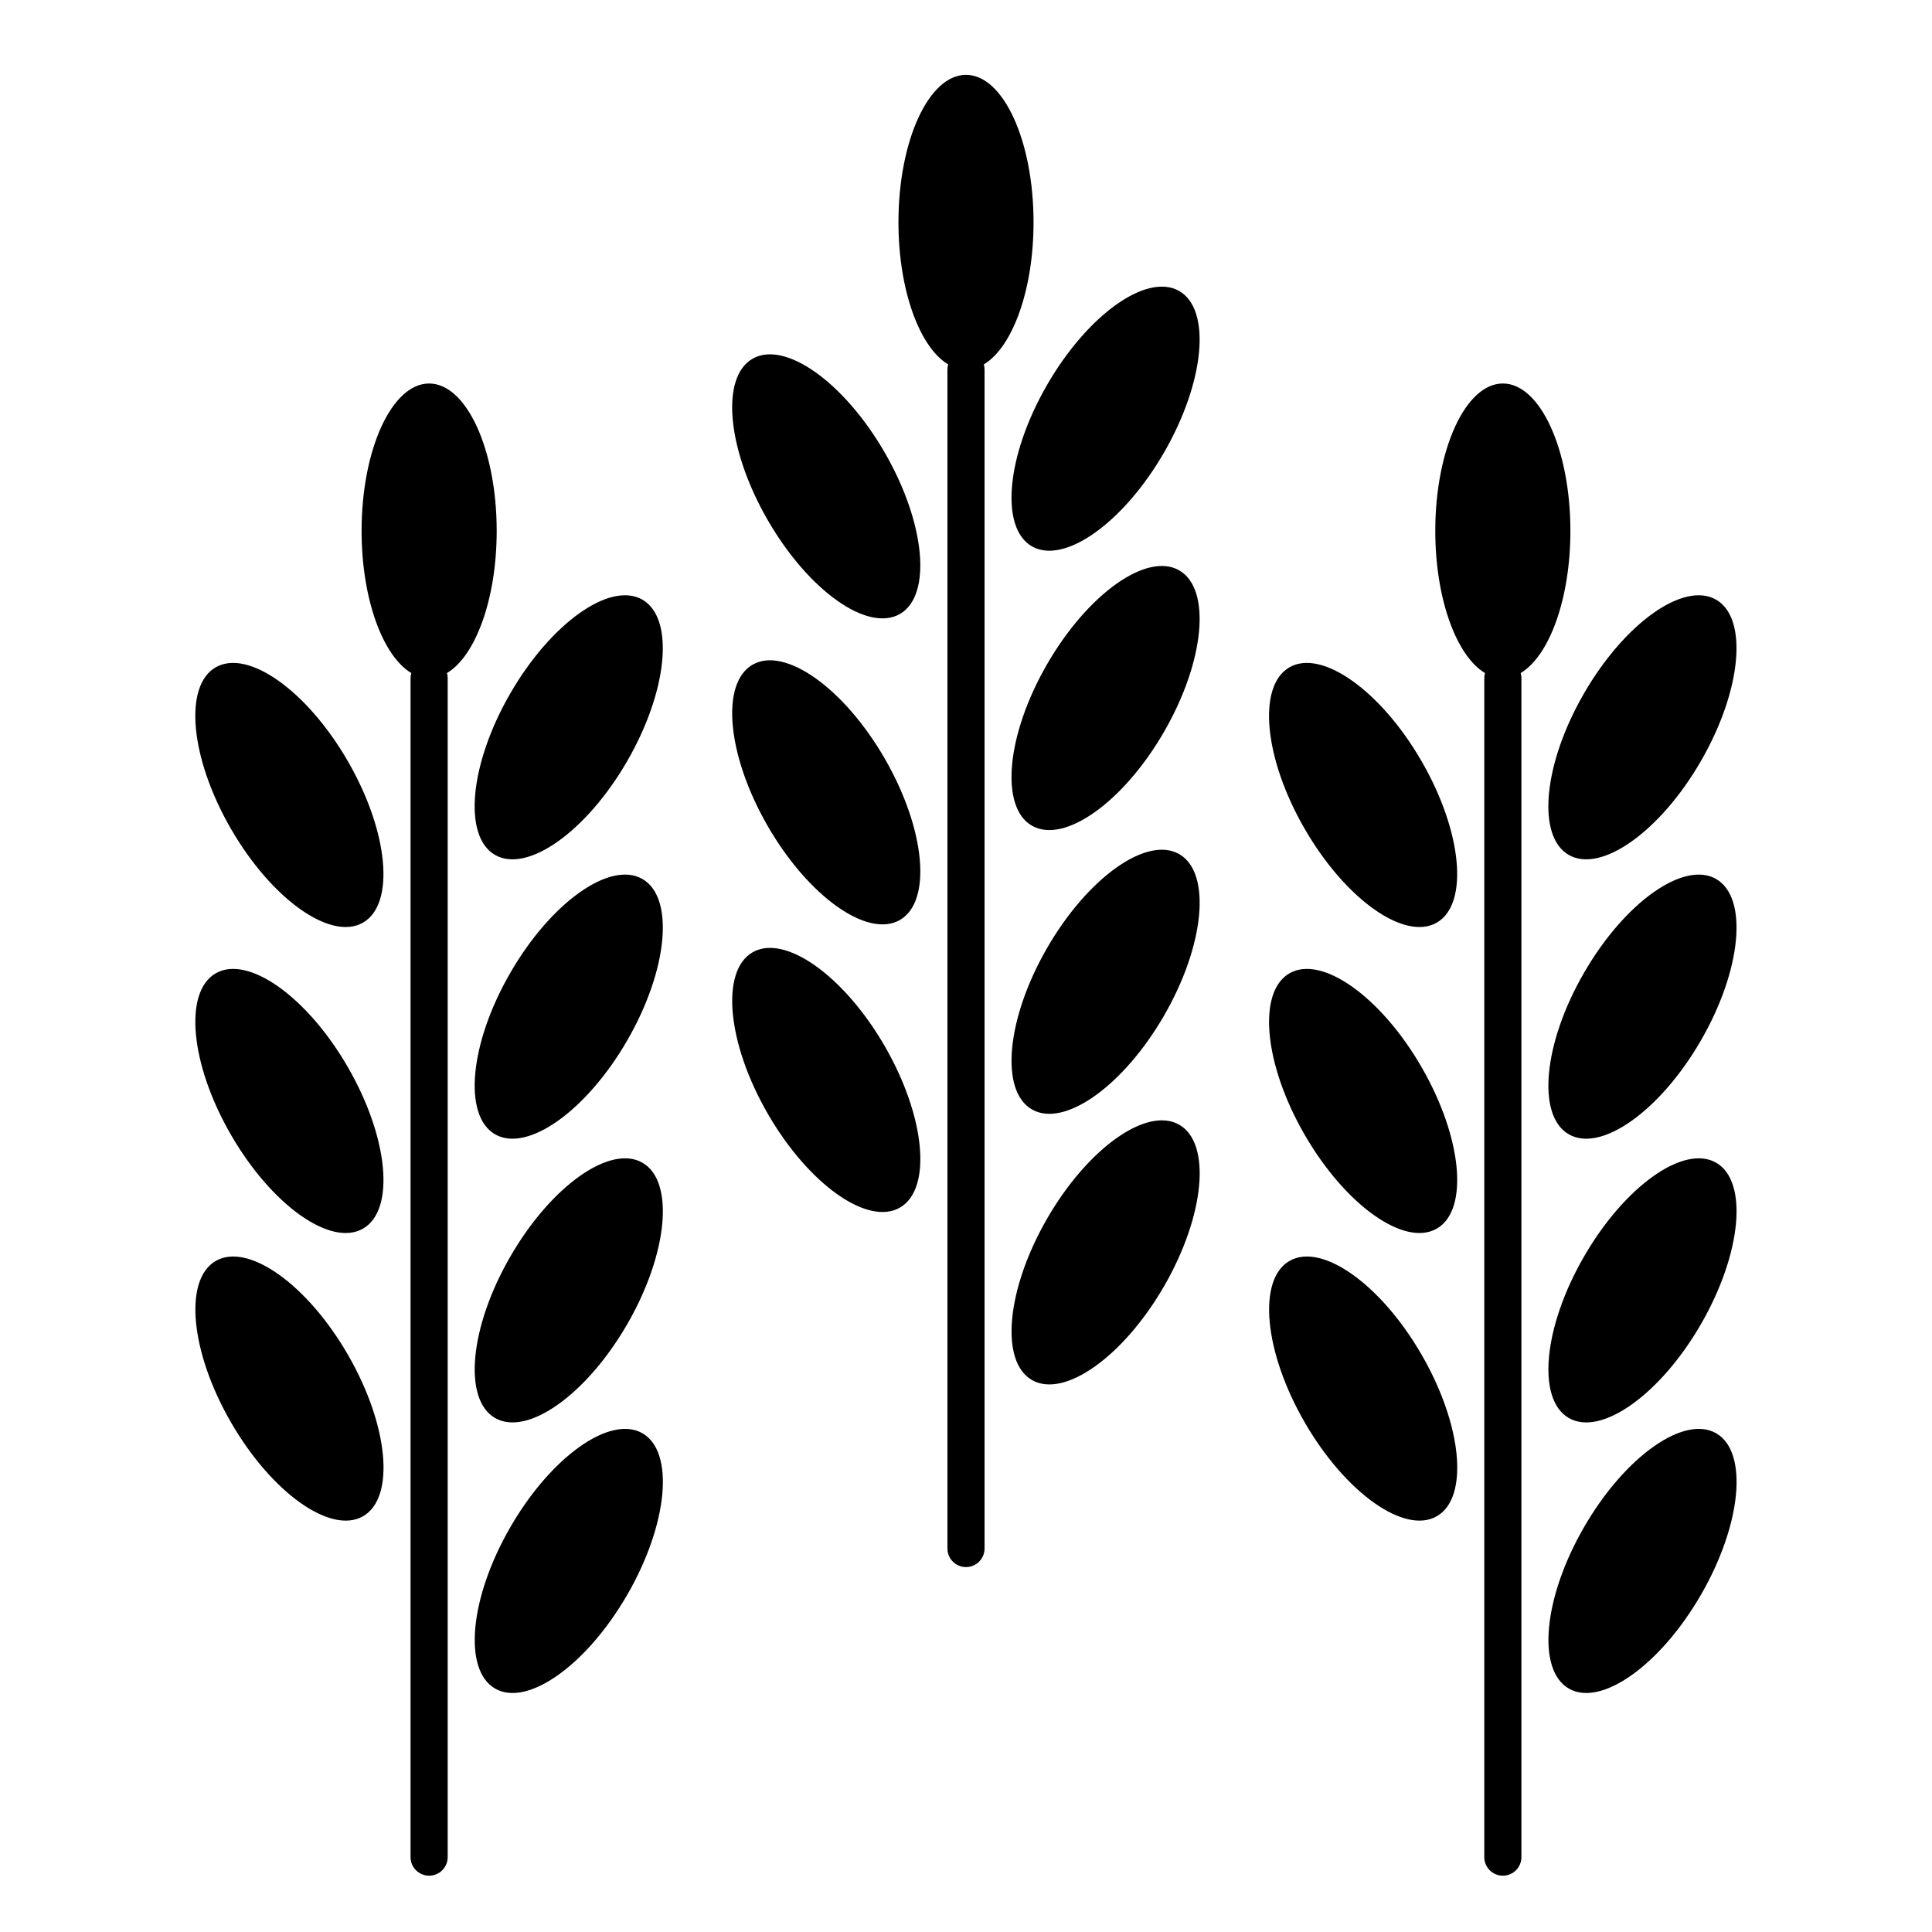 <?xml version="1.0" encoding="UTF-8"?>
<!-- Uploaded to: ICON Repo, www.svgrepo.com, Generator: ICON Repo Mixer Tools -->
<svg fill="#000000" width="800px" height="800px" version="1.1" viewBox="144 144 512 512" xmlns="http://www.w3.org/2000/svg">
 <path d="m537.54 322.36c-0.129 0.434-0.188 0.898-0.188 1.379v312.42c0 2.715 2.203 4.918 4.922 4.918 2.715 0 4.918-2.203 4.918-4.918v-312.42c0-0.48-0.07-0.945-0.195-1.379 7.586-4.523 13.176-19.688 13.176-37.676 0-21.559-8.02-39.055-17.898-39.055-9.883 0-17.91 17.496-17.91 39.055 0 17.988 5.59 33.152 13.176 37.676zm-284.54 0c-0.129 0.434-0.199 0.898-0.199 1.379v312.42c0 2.715 2.215 4.918 4.922 4.918 2.723 0 4.918-2.203 4.918-4.918v-312.42c0-0.48-0.059-0.945-0.188-1.379 7.59-4.523 13.176-19.688 13.176-37.676 0-21.559-8.027-39.055-17.906-39.055-9.871 0-17.898 17.496-17.898 39.055 0 17.988 5.586 33.152 13.176 37.676zm61.273 201.48c-8.562-4.938-24.258 6.211-35.031 24.879-10.785 18.664-12.586 37.832-4.035 42.773 8.562 4.938 24.258-6.211 35.031-24.875 10.785-18.668 12.586-37.836 4.035-42.777zm284.54 0c-8.562-4.938-24.254 6.211-35.031 24.879-10.785 18.664-12.586 37.832-4.023 42.773 8.551 4.938 24.246-6.211 35.02-24.875 10.785-18.668 12.586-37.836 4.035-42.777zm-203.54-283.27c-0.125 0.441-0.195 0.906-0.195 1.379v312.42c0 2.719 2.203 4.922 4.922 4.922 2.715 0 4.918-2.203 4.918-4.922v-312.42c0-0.473-0.066-0.938-0.195-1.379 7.586-4.527 13.176-19.691 13.176-37.676 0-21.562-8.02-39.059-17.898-39.059-9.883 0-17.902 17.496-17.902 39.059 0 17.984 5.59 33.148 13.176 37.676zm90.453 237.59c8.559-4.938 24.254 6.199 35.027 24.867 10.785 18.676 12.586 37.844 4.035 42.785-8.559 4.938-24.254-6.211-35.031-24.875-10.785-18.668-12.582-37.836-4.031-42.777zm-284.55 0c8.562-4.938 24.258 6.199 35.031 24.867 10.785 18.676 12.586 37.844 4.023 42.785-8.551 4.938-24.246-6.211-35.02-24.875-10.785-18.668-12.586-37.836-4.035-42.777zm113.09-26.023c-8.562-4.941-24.258 6.207-35.031 24.875-10.785 18.664-12.586 37.832-4.035 42.773 8.562 4.941 24.258-6.199 35.031-24.875 10.785-18.668 12.586-37.836 4.035-42.773zm284.54 0c-8.562-4.941-24.254 6.207-35.031 24.875-10.785 18.664-12.586 37.832-4.023 42.773 8.551 4.941 24.246-6.199 35.02-24.875 10.785-18.668 12.586-37.836 4.035-42.773zm-142.28-10.066c-8.551-4.941-24.254 6.199-35.031 24.875-10.773 18.664-12.574 37.824-4.023 42.773 8.562 4.941 24.254-6.211 35.031-24.875 10.773-18.668 12.586-37.836 4.023-42.773zm29.188-40.129c8.559-4.941 24.254 6.199 35.027 24.875 10.785 18.668 12.586 37.836 4.035 42.773-8.559 4.941-24.254-6.207-35.031-24.875-10.785-18.664-12.582-37.836-4.031-42.773zm-284.55 0c8.562-4.941 24.258 6.199 35.031 24.875 10.785 18.668 12.586 37.836 4.023 42.773-8.551 4.941-24.246-6.207-35.02-24.875-10.785-18.664-12.586-37.836-4.035-42.773zm142.28-5.57c8.551-4.938 24.258 6.211 35.031 24.875 10.773 18.668 12.586 37.836 4.023 42.777-8.559 4.938-24.254-6.211-35.031-24.879-10.773-18.664-12.582-37.832-4.023-42.773zm-29.184-19.426c-8.562-4.938-24.258 6.199-35.031 24.879-10.785 18.664-12.586 37.832-4.035 42.773 8.562 4.941 24.258-6.211 35.031-24.875 10.785-18.668 12.586-37.836 4.035-42.777zm284.54 0c-8.562-4.938-24.254 6.199-35.031 24.879-10.785 18.664-12.586 37.832-4.023 42.773 8.551 4.941 24.246-6.211 35.02-24.875 10.785-18.668 12.586-37.836 4.035-42.777zm-142.28-6.59c-8.551-4.941-24.254 6.199-35.031 24.875-10.773 18.668-12.574 37.836-4.023 42.773 8.562 4.941 24.254-6.207 35.031-24.875 10.773-18.668 12.586-37.836 4.023-42.773zm29.188-49.508c8.559-4.938 24.254 6.211 35.027 24.879 10.785 18.664 12.586 37.832 4.035 42.773-8.559 4.938-24.254-6.211-35.031-24.875-10.785-18.668-12.582-37.836-4.031-42.777zm-284.55 0c8.562-4.938 24.258 6.211 35.031 24.879 10.785 18.664 12.586 37.832 4.023 42.773-8.551 4.938-24.246-6.211-35.02-24.875-10.785-18.668-12.586-37.836-4.035-42.777zm142.28-0.695c8.551-4.941 24.258 6.207 35.031 24.875 10.773 18.664 12.586 37.832 4.023 42.773-8.559 4.941-24.254-6.211-35.031-24.875-10.773-18.668-12.582-37.836-4.023-42.773zm-29.184-17.23c-8.562-4.941-24.258 6.199-35.031 24.863-10.785 18.676-12.586 37.836-4.035 42.777 8.562 4.938 24.258-6.199 35.031-24.867 10.785-18.668 12.586-37.836 4.035-42.773zm284.54 0c-8.562-4.941-24.254 6.199-35.031 24.863-10.785 18.676-12.586 37.836-4.023 42.777 8.551 4.938 24.246-6.199 35.02-24.867 10.785-18.668 12.586-37.836 4.035-42.773zm-142.28-7.766c-8.551-4.938-24.254 6.211-35.031 24.875-10.773 18.668-12.574 37.836-4.023 42.777 8.562 4.938 24.254-6.211 35.031-24.879 10.773-18.664 12.586-37.832 4.023-42.773zm-113.08-56.086c8.551-4.941 24.258 6.199 35.031 24.863 10.773 18.668 12.586 37.836 4.023 42.777-8.559 4.938-24.254-6.199-35.031-24.879-10.773-18.664-12.582-37.824-4.023-42.762zm113.08-17.941c-8.551-4.938-24.254 6.211-35.031 24.879-10.773 18.664-12.574 37.832-4.023 42.773 8.562 4.938 24.254-6.211 35.031-24.875 10.773-18.668 12.586-37.836 4.023-42.777z" fill-rule="evenodd"/>
</svg>